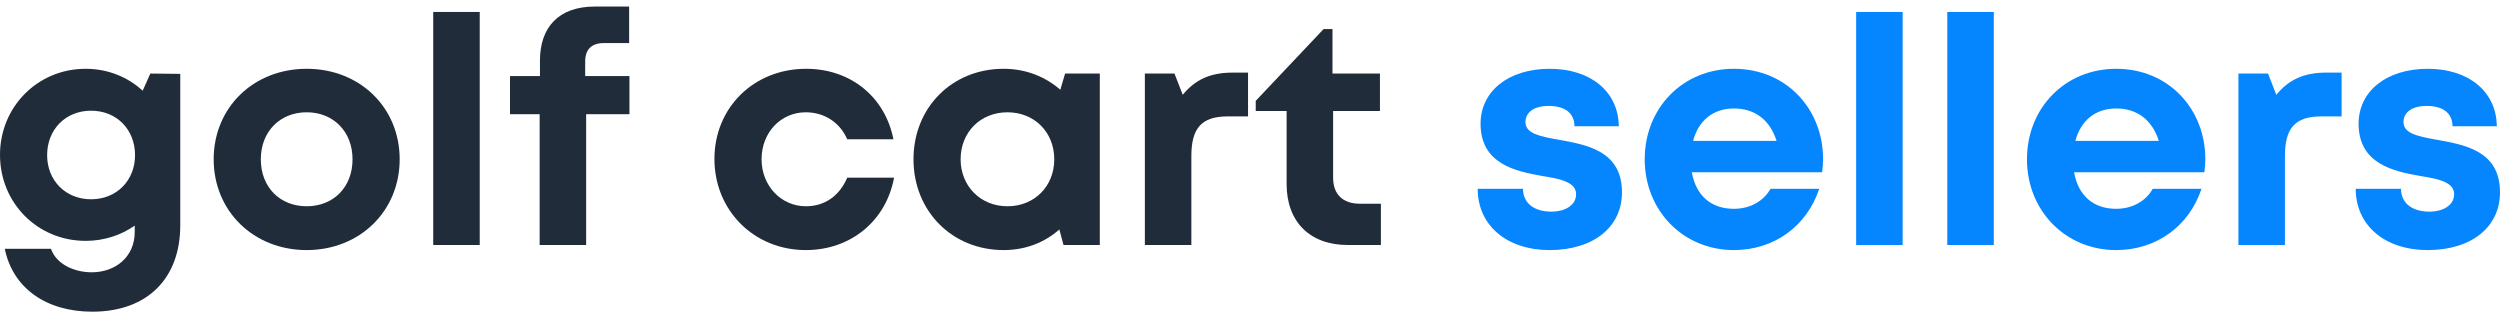 <svg width="190" height="24" viewBox="0 0 190 24" fill="none" xmlns="http://www.w3.org/2000/svg">
<path d="M11.425 5.59L10.844 6.893C9.706 5.855 8.206 5.228 6.511 5.228C2.856 5.228 0 8.123 0 11.767C0 15.435 2.856 18.306 6.511 18.306C7.915 18.306 9.198 17.872 10.239 17.148V17.631C10.239 19.537 8.762 20.695 6.971 20.695C5.664 20.695 4.284 20.092 3.873 18.91H0.363C0.968 21.878 3.486 23.688 7.02 23.688C11.159 23.688 13.7 21.202 13.7 17.124V5.614L11.425 5.59ZM6.923 15.145C4.986 15.145 3.582 13.722 3.582 11.791C3.582 9.837 4.986 8.413 6.923 8.413C8.859 8.413 10.263 9.837 10.263 11.791C10.263 13.722 8.859 15.145 6.923 15.145Z" fill="#202C39"/>
<path d="M23.307 19.006C27.35 19.006 30.375 16.038 30.375 12.105C30.375 8.172 27.35 5.228 23.307 5.228C19.265 5.228 16.239 8.172 16.239 12.105C16.239 16.038 19.265 19.006 23.307 19.006ZM23.307 15.676C21.274 15.676 19.822 14.228 19.822 12.105C19.822 10.005 21.274 8.534 23.307 8.534C25.341 8.534 26.793 10.005 26.793 12.105C26.793 14.228 25.341 15.676 23.307 15.676Z" fill="#202C39"/>
<path d="M32.925 18.62H36.459V0.908H32.925V18.62Z" fill="#202C39"/>
<path d="M47.838 5.783H44.474V4.673C44.474 3.756 44.958 3.273 45.902 3.273H47.814V0.498H45.2C42.441 0.498 41.037 2.091 41.037 4.6V5.783H38.761V8.678H41.013V18.62H44.547V8.678H47.838V5.783Z" fill="#202C39"/>
<path d="M61.244 19.006C64.657 19.006 67.343 16.786 67.949 13.505H64.39C63.785 14.904 62.672 15.676 61.244 15.676C59.356 15.676 57.879 14.108 57.879 12.105C57.879 10.078 59.331 8.534 61.244 8.534C62.648 8.534 63.834 9.306 64.39 10.585H67.9C67.271 7.375 64.657 5.228 61.268 5.228C57.298 5.228 54.297 8.172 54.297 12.081C54.297 15.99 57.298 19.006 61.244 19.006Z" fill="#202C39"/>
<path d="M80.947 5.59L80.584 6.82C79.446 5.831 77.97 5.228 76.275 5.228C72.354 5.228 69.425 8.172 69.425 12.105C69.425 16.038 72.354 19.006 76.275 19.006C77.945 19.006 79.398 18.427 80.511 17.438L80.826 18.62H83.585V5.59H80.947ZM76.566 15.676C74.508 15.676 73.007 14.132 73.007 12.105C73.007 10.054 74.508 8.534 76.566 8.534C78.623 8.534 80.124 10.054 80.124 12.105C80.124 14.156 78.623 15.676 76.566 15.676Z" fill="#202C39"/>
<path d="M93.689 5.517C91.995 5.517 90.833 6.048 89.889 7.206L89.26 5.59H87.009V18.62H90.543V11.864C90.543 9.74 91.317 8.847 93.302 8.847H94.851V5.517H93.689Z" fill="#202C39"/>
<path d="M103.35 15.483C102.043 15.483 101.317 14.759 101.317 13.505V8.437H104.875V5.59H101.269V2.211H100.591L95.435 7.665V8.437H97.783V13.987C97.783 16.859 99.55 18.62 102.431 18.62H104.948V15.483H103.35Z" fill="#202C39"/>
<path d="M117.775 19.006C121.091 19.006 123.27 17.269 123.27 14.614C123.27 11.429 120.535 10.995 118.404 10.609C117.049 10.367 115.936 10.15 115.936 9.282C115.936 8.534 116.589 8.051 117.678 8.051C118.913 8.051 119.639 8.558 119.663 9.595H123.028C123.003 6.989 120.922 5.228 117.775 5.228C114.628 5.228 112.523 6.941 112.523 9.402C112.523 12.467 115.185 13.022 117.267 13.384C118.647 13.601 119.784 13.866 119.784 14.759C119.784 15.628 118.889 16.086 117.92 16.086C116.662 16.086 115.766 15.507 115.742 14.349H112.305C112.305 17.124 114.507 19.006 117.775 19.006Z" fill="#0586FF"/>
<path d="M138.553 12.081C138.553 8.316 135.793 5.228 131.775 5.228C127.902 5.228 124.998 8.196 124.998 12.105C124.998 16.014 127.927 19.006 131.775 19.006C134.825 19.006 137.318 17.196 138.262 14.349H134.559C134.026 15.29 133.01 15.869 131.775 15.869C130.057 15.869 128.895 14.88 128.58 13.094H138.48C138.529 12.756 138.553 12.418 138.553 12.081ZM131.775 8.244C133.373 8.244 134.511 9.113 135.019 10.705H128.677C129.088 9.161 130.202 8.244 131.775 8.244Z" fill="#0586FF"/>
<path d="M141.068 18.62H144.602V0.908H141.068V18.62Z" fill="#0586FF"/>
<path d="M147.994 18.62H151.528V0.908H147.994V18.62Z" fill="#0586FF"/>
<path d="M167.604 12.081C167.604 8.316 164.845 5.228 160.827 5.228C156.954 5.228 154.049 8.196 154.049 12.105C154.049 16.014 156.978 19.006 160.827 19.006C163.876 19.006 166.37 17.196 167.314 14.349H163.61C163.078 15.29 162.061 15.869 160.827 15.869C159.108 15.869 157.946 14.88 157.631 13.094H167.531C167.58 12.756 167.604 12.418 167.604 12.081ZM160.827 8.244C162.424 8.244 163.562 9.113 164.07 10.705H157.728C158.14 9.161 159.253 8.244 160.827 8.244Z" fill="#0586FF"/>
<path d="M176.8 5.517C175.106 5.517 173.944 6.048 173 7.206L172.371 5.59H170.12V18.62H173.654V11.864C173.654 9.74 174.428 8.847 176.413 8.847H177.962V5.517H176.8Z" fill="#0586FF"/>
<path d="M184.505 19.006C187.822 19.006 190 17.269 190 14.614C190 11.429 187.265 10.995 185.135 10.609C183.779 10.367 182.666 10.15 182.666 9.282C182.666 8.534 183.319 8.051 184.409 8.051C185.643 8.051 186.369 8.558 186.393 9.595H189.758C189.734 6.989 187.652 5.228 184.505 5.228C181.359 5.228 179.253 6.941 179.253 9.402C179.253 12.467 181.915 13.022 183.997 13.384C185.377 13.601 186.515 13.866 186.515 14.759C186.515 15.628 185.619 16.086 184.651 16.086C183.392 16.086 182.496 15.507 182.472 14.349H179.035C179.035 17.124 181.238 19.006 184.505 19.006Z" fill="#0586FF"/>
</svg>
